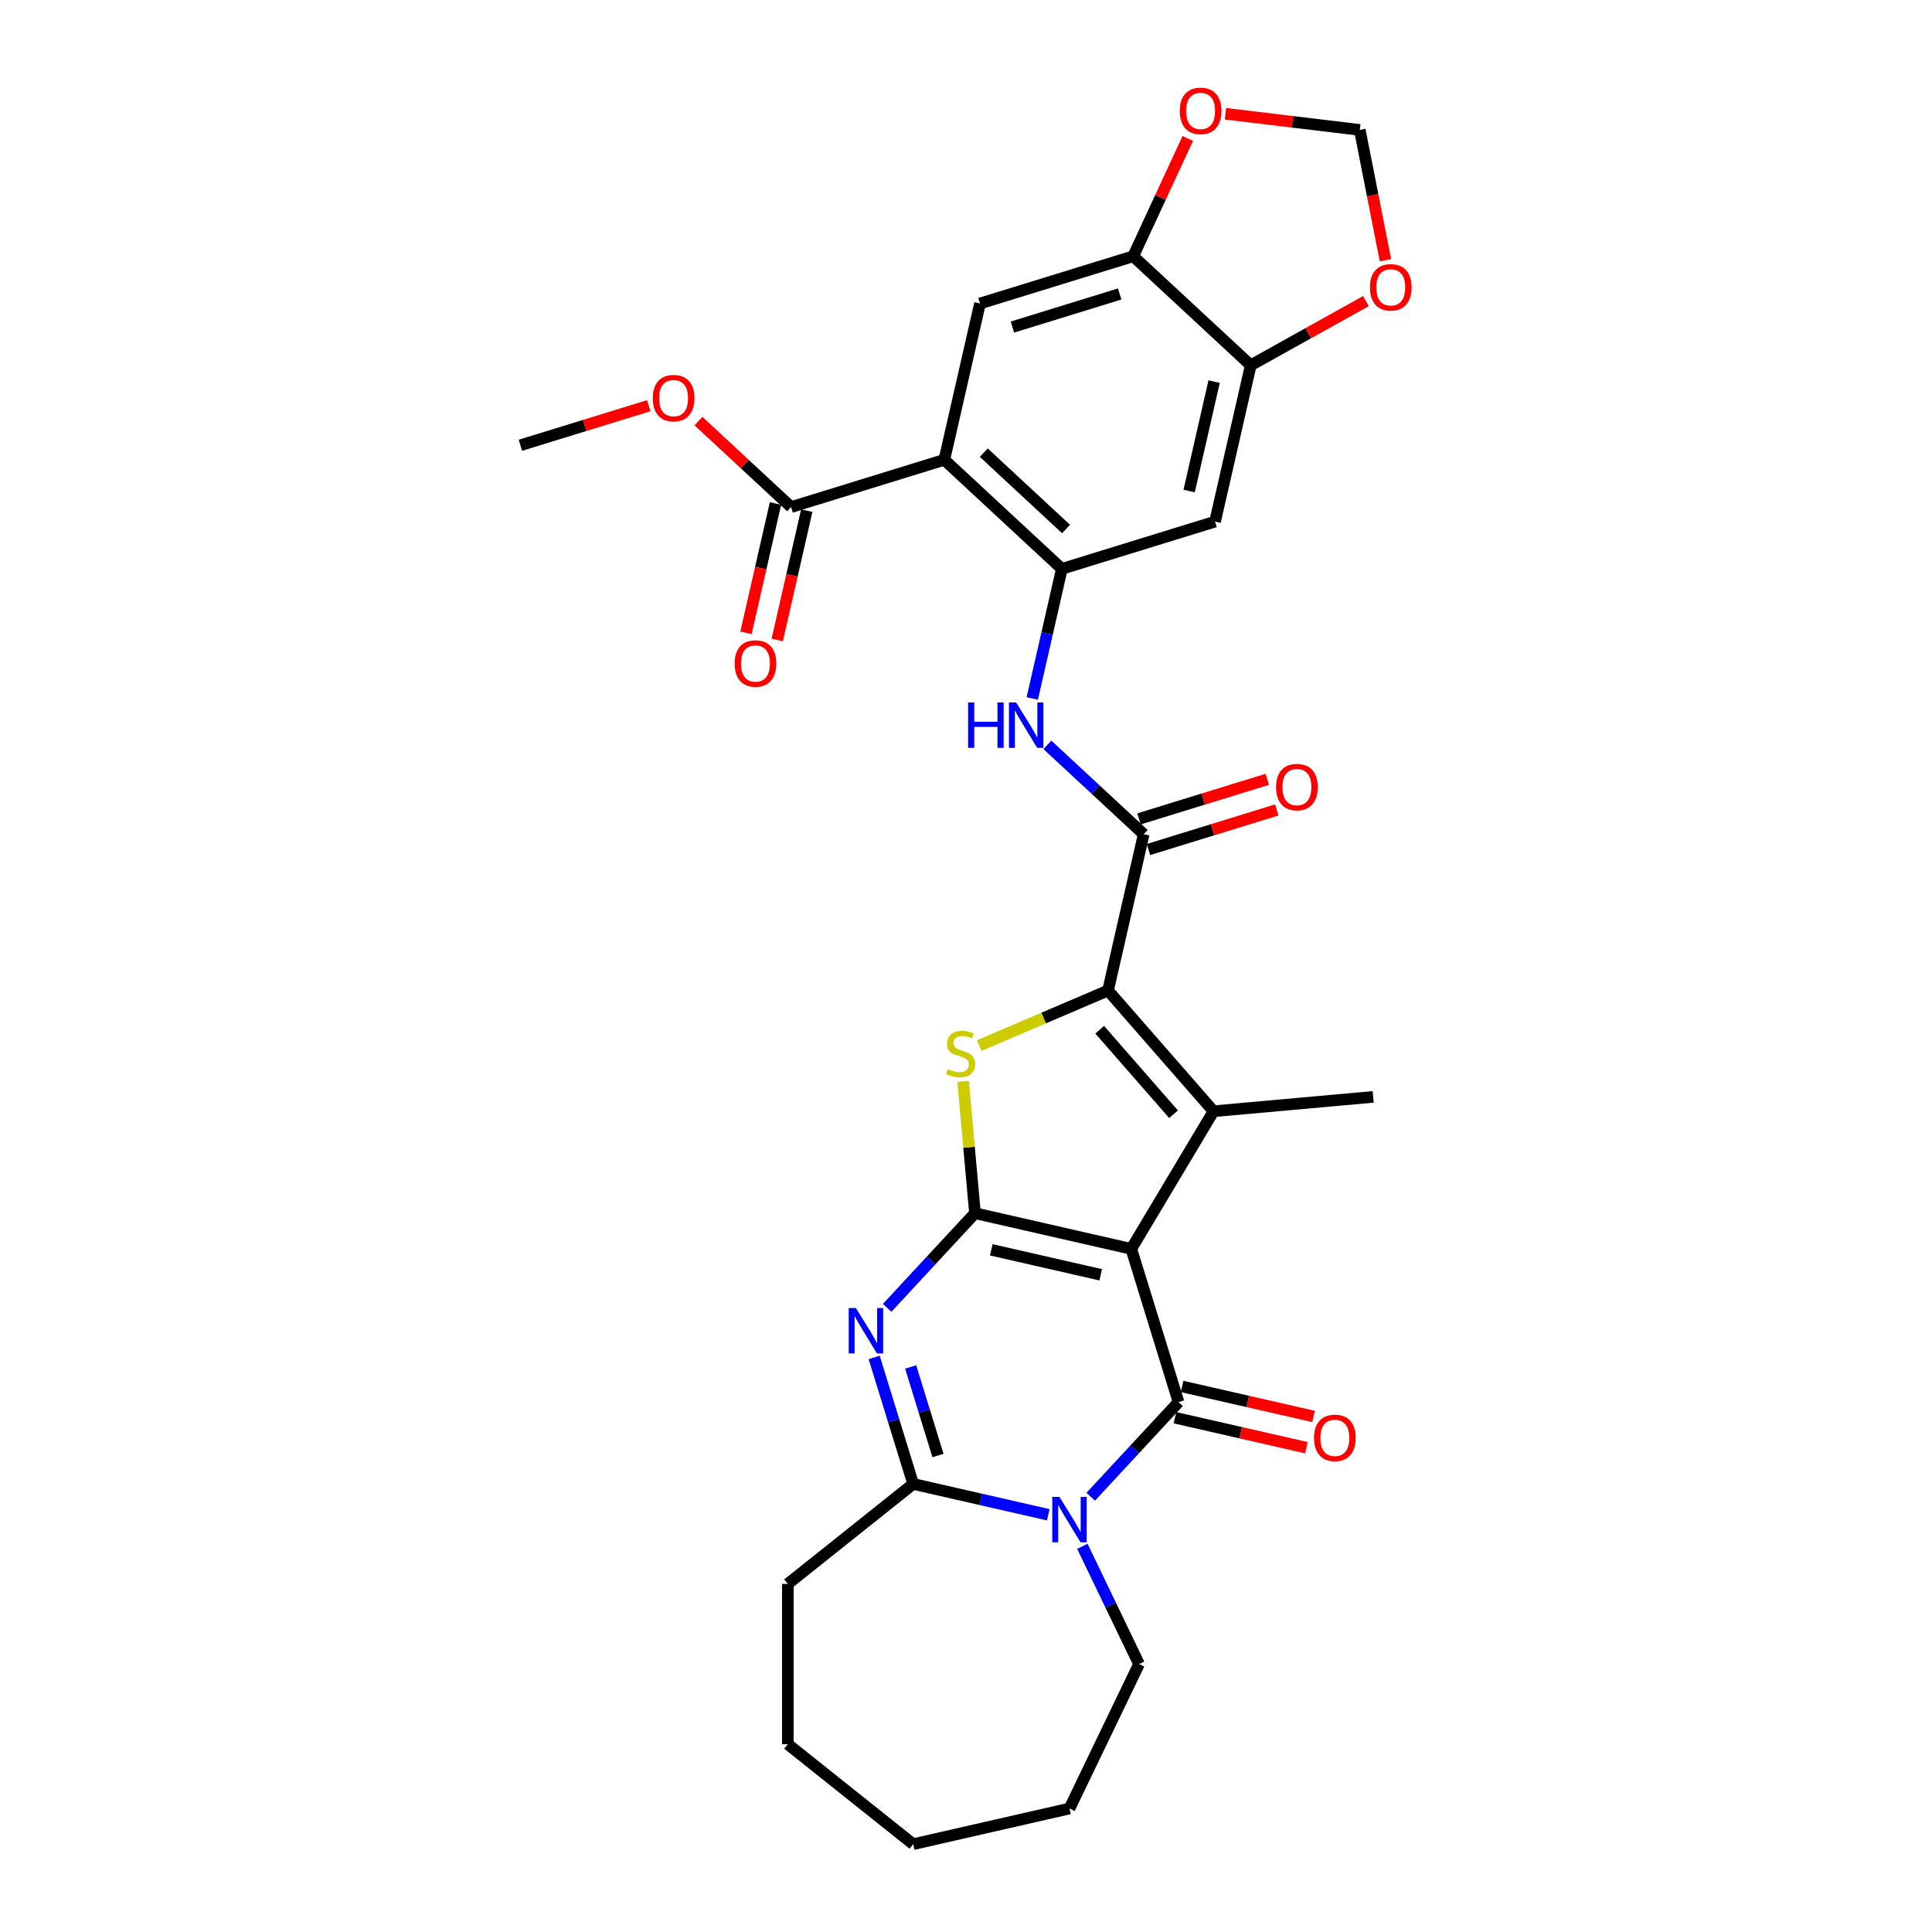 <?xml version='1.0' encoding='iso-8859-1'?>
<svg version='1.1' baseProfile='full'
              xmlns='http://www.w3.org/2000/svg'
                      xmlns:rdkit='http://www.rdkit.org/xml'
                      xmlns:xlink='http://www.w3.org/1999/xlink'
                  xml:space='preserve'
width='1000px' height='1000px' viewBox='0 0 1000 1000'>
<!-- END OF HEADER -->
<rect style='opacity:1.0;fill:#FFFFFF;stroke:none' width='1000' height='1000' x='0' y='0'> </rect>
<path class='bond-0' d='M 585.55,646.42 L 504.647,627.954' style='fill:none;fill-rule:evenodd;stroke:#000000;stroke-width:6px;stroke-linecap:butt;stroke-linejoin:miter;stroke-opacity:1' />
<path class='bond-0' d='M 569.721,659.831 L 513.089,646.905' style='fill:none;fill-rule:evenodd;stroke:#000000;stroke-width:6px;stroke-linecap:butt;stroke-linejoin:miter;stroke-opacity:1' />
<path class='bond-1' d='M 585.55,646.42 L 610.01,725.717' style='fill:none;fill-rule:evenodd;stroke:#000000;stroke-width:6px;stroke-linecap:butt;stroke-linejoin:miter;stroke-opacity:1' />
<path class='bond-4' d='M 585.55,646.42 L 628.112,575.183' style='fill:none;fill-rule:evenodd;stroke:#000000;stroke-width:6px;stroke-linecap:butt;stroke-linejoin:miter;stroke-opacity:1' />
<path class='bond-2' d='M 504.647,627.954 L 481.919,652.449' style='fill:none;fill-rule:evenodd;stroke:#000000;stroke-width:6px;stroke-linecap:butt;stroke-linejoin:miter;stroke-opacity:1' />
<path class='bond-2' d='M 481.919,652.449 L 459.19,676.944' style='fill:none;fill-rule:evenodd;stroke:#0000FF;stroke-width:6px;stroke-linecap:butt;stroke-linejoin:miter;stroke-opacity:1' />
<path class='bond-6' d='M 504.647,627.954 L 501.576,593.841' style='fill:none;fill-rule:evenodd;stroke:#000000;stroke-width:6px;stroke-linecap:butt;stroke-linejoin:miter;stroke-opacity:1' />
<path class='bond-6' d='M 501.576,593.841 L 498.506,559.727' style='fill:none;fill-rule:evenodd;stroke:#CCCC00;stroke-width:6px;stroke-linecap:butt;stroke-linejoin:miter;stroke-opacity:1' />
<path class='bond-3' d='M 610.01,725.717 L 587.282,750.212' style='fill:none;fill-rule:evenodd;stroke:#000000;stroke-width:6px;stroke-linecap:butt;stroke-linejoin:miter;stroke-opacity:1' />
<path class='bond-3' d='M 587.282,750.212 L 564.554,774.707' style='fill:none;fill-rule:evenodd;stroke:#0000FF;stroke-width:6px;stroke-linecap:butt;stroke-linejoin:miter;stroke-opacity:1' />
<path class='bond-17' d='M 608.163,733.807 L 642.184,741.572' style='fill:none;fill-rule:evenodd;stroke:#000000;stroke-width:6px;stroke-linecap:butt;stroke-linejoin:miter;stroke-opacity:1' />
<path class='bond-17' d='M 642.184,741.572 L 676.204,749.337' style='fill:none;fill-rule:evenodd;stroke:#FF0000;stroke-width:6px;stroke-linecap:butt;stroke-linejoin:miter;stroke-opacity:1' />
<path class='bond-17' d='M 611.856,717.627 L 645.877,725.391' style='fill:none;fill-rule:evenodd;stroke:#000000;stroke-width:6px;stroke-linecap:butt;stroke-linejoin:miter;stroke-opacity:1' />
<path class='bond-17' d='M 645.877,725.391 L 679.897,733.156' style='fill:none;fill-rule:evenodd;stroke:#FF0000;stroke-width:6px;stroke-linecap:butt;stroke-linejoin:miter;stroke-opacity:1' />
<path class='bond-32' d='M 452.468,702.611 L 462.566,735.347' style='fill:none;fill-rule:evenodd;stroke:#0000FF;stroke-width:6px;stroke-linecap:butt;stroke-linejoin:miter;stroke-opacity:1' />
<path class='bond-32' d='M 462.566,735.347 L 472.663,768.083' style='fill:none;fill-rule:evenodd;stroke:#000000;stroke-width:6px;stroke-linecap:butt;stroke-linejoin:miter;stroke-opacity:1' />
<path class='bond-32' d='M 471.357,707.54 L 478.425,730.455' style='fill:none;fill-rule:evenodd;stroke:#0000FF;stroke-width:6px;stroke-linecap:butt;stroke-linejoin:miter;stroke-opacity:1' />
<path class='bond-32' d='M 478.425,730.455 L 485.493,753.37' style='fill:none;fill-rule:evenodd;stroke:#000000;stroke-width:6px;stroke-linecap:butt;stroke-linejoin:miter;stroke-opacity:1' />
<path class='bond-7' d='M 542.579,784.041 L 507.621,776.062' style='fill:none;fill-rule:evenodd;stroke:#0000FF;stroke-width:6px;stroke-linecap:butt;stroke-linejoin:miter;stroke-opacity:1' />
<path class='bond-7' d='M 507.621,776.062 L 472.663,768.083' style='fill:none;fill-rule:evenodd;stroke:#000000;stroke-width:6px;stroke-linecap:butt;stroke-linejoin:miter;stroke-opacity:1' />
<path class='bond-23' d='M 560.224,800.373 L 574.898,830.844' style='fill:none;fill-rule:evenodd;stroke:#0000FF;stroke-width:6px;stroke-linecap:butt;stroke-linejoin:miter;stroke-opacity:1' />
<path class='bond-23' d='M 574.898,830.844 L 589.572,861.314' style='fill:none;fill-rule:evenodd;stroke:#000000;stroke-width:6px;stroke-linecap:butt;stroke-linejoin:miter;stroke-opacity:1' />
<path class='bond-5' d='M 628.112,575.183 L 573.514,512.69' style='fill:none;fill-rule:evenodd;stroke:#000000;stroke-width:6px;stroke-linecap:butt;stroke-linejoin:miter;stroke-opacity:1' />
<path class='bond-5' d='M 607.424,576.728 L 569.205,532.983' style='fill:none;fill-rule:evenodd;stroke:#000000;stroke-width:6px;stroke-linecap:butt;stroke-linejoin:miter;stroke-opacity:1' />
<path class='bond-24' d='M 628.112,575.183 L 710.762,567.744' style='fill:none;fill-rule:evenodd;stroke:#000000;stroke-width:6px;stroke-linecap:butt;stroke-linejoin:miter;stroke-opacity:1' />
<path class='bond-9' d='M 573.514,512.69 L 591.98,431.787' style='fill:none;fill-rule:evenodd;stroke:#000000;stroke-width:6px;stroke-linecap:butt;stroke-linejoin:miter;stroke-opacity:1' />
<path class='bond-31' d='M 573.514,512.69 L 540.166,526.944' style='fill:none;fill-rule:evenodd;stroke:#000000;stroke-width:6px;stroke-linecap:butt;stroke-linejoin:miter;stroke-opacity:1' />
<path class='bond-31' d='M 540.166,526.944 L 506.818,541.197' style='fill:none;fill-rule:evenodd;stroke:#CCCC00;stroke-width:6px;stroke-linecap:butt;stroke-linejoin:miter;stroke-opacity:1' />
<path class='bond-26' d='M 472.663,768.083 L 407.784,819.822' style='fill:none;fill-rule:evenodd;stroke:#000000;stroke-width:6px;stroke-linecap:butt;stroke-linejoin:miter;stroke-opacity:1' />
<path class='bond-8' d='M 488.782,237.997 L 549.614,294.44' style='fill:none;fill-rule:evenodd;stroke:#000000;stroke-width:6px;stroke-linecap:butt;stroke-linejoin:miter;stroke-opacity:1' />
<path class='bond-8' d='M 509.196,234.297 L 551.778,273.807' style='fill:none;fill-rule:evenodd;stroke:#000000;stroke-width:6px;stroke-linecap:butt;stroke-linejoin:miter;stroke-opacity:1' />
<path class='bond-12' d='M 488.782,237.997 L 507.248,157.094' style='fill:none;fill-rule:evenodd;stroke:#000000;stroke-width:6px;stroke-linecap:butt;stroke-linejoin:miter;stroke-opacity:1' />
<path class='bond-14' d='M 488.782,237.997 L 409.485,262.457' style='fill:none;fill-rule:evenodd;stroke:#000000;stroke-width:6px;stroke-linecap:butt;stroke-linejoin:miter;stroke-opacity:1' />
<path class='bond-11' d='M 591.98,431.787 L 567.057,408.662' style='fill:none;fill-rule:evenodd;stroke:#000000;stroke-width:6px;stroke-linecap:butt;stroke-linejoin:miter;stroke-opacity:1' />
<path class='bond-11' d='M 567.057,408.662 L 542.135,385.538' style='fill:none;fill-rule:evenodd;stroke:#0000FF;stroke-width:6px;stroke-linecap:butt;stroke-linejoin:miter;stroke-opacity:1' />
<path class='bond-20' d='M 594.426,439.716 L 627.643,429.47' style='fill:none;fill-rule:evenodd;stroke:#000000;stroke-width:6px;stroke-linecap:butt;stroke-linejoin:miter;stroke-opacity:1' />
<path class='bond-20' d='M 627.643,429.47 L 660.86,419.224' style='fill:none;fill-rule:evenodd;stroke:#FF0000;stroke-width:6px;stroke-linecap:butt;stroke-linejoin:miter;stroke-opacity:1' />
<path class='bond-20' d='M 589.534,423.857 L 622.751,413.611' style='fill:none;fill-rule:evenodd;stroke:#000000;stroke-width:6px;stroke-linecap:butt;stroke-linejoin:miter;stroke-opacity:1' />
<path class='bond-20' d='M 622.751,413.611 L 655.968,403.365' style='fill:none;fill-rule:evenodd;stroke:#FF0000;stroke-width:6px;stroke-linecap:butt;stroke-linejoin:miter;stroke-opacity:1' />
<path class='bond-10' d='M 549.614,294.44 L 541.959,327.979' style='fill:none;fill-rule:evenodd;stroke:#000000;stroke-width:6px;stroke-linecap:butt;stroke-linejoin:miter;stroke-opacity:1' />
<path class='bond-10' d='M 541.959,327.979 L 534.304,361.518' style='fill:none;fill-rule:evenodd;stroke:#0000FF;stroke-width:6px;stroke-linecap:butt;stroke-linejoin:miter;stroke-opacity:1' />
<path class='bond-13' d='M 549.614,294.44 L 628.911,269.98' style='fill:none;fill-rule:evenodd;stroke:#000000;stroke-width:6px;stroke-linecap:butt;stroke-linejoin:miter;stroke-opacity:1' />
<path class='bond-34' d='M 507.248,157.094 L 586.545,132.634' style='fill:none;fill-rule:evenodd;stroke:#000000;stroke-width:6px;stroke-linecap:butt;stroke-linejoin:miter;stroke-opacity:1' />
<path class='bond-34' d='M 524.035,169.284 L 579.542,152.162' style='fill:none;fill-rule:evenodd;stroke:#000000;stroke-width:6px;stroke-linecap:butt;stroke-linejoin:miter;stroke-opacity:1' />
<path class='bond-16' d='M 628.911,269.98 L 647.376,189.077' style='fill:none;fill-rule:evenodd;stroke:#000000;stroke-width:6px;stroke-linecap:butt;stroke-linejoin:miter;stroke-opacity:1' />
<path class='bond-16' d='M 615.5,254.152 L 628.426,197.519' style='fill:none;fill-rule:evenodd;stroke:#000000;stroke-width:6px;stroke-linecap:butt;stroke-linejoin:miter;stroke-opacity:1' />
<path class='bond-22' d='M 401.395,260.61 L 393.755,294.083' style='fill:none;fill-rule:evenodd;stroke:#000000;stroke-width:6px;stroke-linecap:butt;stroke-linejoin:miter;stroke-opacity:1' />
<path class='bond-22' d='M 393.755,294.083 L 386.115,327.556' style='fill:none;fill-rule:evenodd;stroke:#FF0000;stroke-width:6px;stroke-linecap:butt;stroke-linejoin:miter;stroke-opacity:1' />
<path class='bond-22' d='M 417.576,264.303 L 409.936,297.776' style='fill:none;fill-rule:evenodd;stroke:#000000;stroke-width:6px;stroke-linecap:butt;stroke-linejoin:miter;stroke-opacity:1' />
<path class='bond-22' d='M 409.936,297.776 L 402.296,331.249' style='fill:none;fill-rule:evenodd;stroke:#FF0000;stroke-width:6px;stroke-linecap:butt;stroke-linejoin:miter;stroke-opacity:1' />
<path class='bond-25' d='M 409.485,262.457 L 385.501,240.202' style='fill:none;fill-rule:evenodd;stroke:#000000;stroke-width:6px;stroke-linecap:butt;stroke-linejoin:miter;stroke-opacity:1' />
<path class='bond-25' d='M 385.501,240.202 L 361.516,217.948' style='fill:none;fill-rule:evenodd;stroke:#FF0000;stroke-width:6px;stroke-linecap:butt;stroke-linejoin:miter;stroke-opacity:1' />
<path class='bond-15' d='M 586.545,132.634 L 647.376,189.077' style='fill:none;fill-rule:evenodd;stroke:#000000;stroke-width:6px;stroke-linecap:butt;stroke-linejoin:miter;stroke-opacity:1' />
<path class='bond-18' d='M 586.545,132.634 L 600.669,102.147' style='fill:none;fill-rule:evenodd;stroke:#000000;stroke-width:6px;stroke-linecap:butt;stroke-linejoin:miter;stroke-opacity:1' />
<path class='bond-18' d='M 600.669,102.147 L 614.792,71.661' style='fill:none;fill-rule:evenodd;stroke:#FF0000;stroke-width:6px;stroke-linecap:butt;stroke-linejoin:miter;stroke-opacity:1' />
<path class='bond-19' d='M 647.376,189.077 L 677.185,172.457' style='fill:none;fill-rule:evenodd;stroke:#000000;stroke-width:6px;stroke-linecap:butt;stroke-linejoin:miter;stroke-opacity:1' />
<path class='bond-19' d='M 677.185,172.457 L 706.993,155.837' style='fill:none;fill-rule:evenodd;stroke:#FF0000;stroke-width:6px;stroke-linecap:butt;stroke-linejoin:miter;stroke-opacity:1' />
<path class='bond-35' d='M 634.29,58.885 L 669.054,63.065' style='fill:none;fill-rule:evenodd;stroke:#FF0000;stroke-width:6px;stroke-linecap:butt;stroke-linejoin:miter;stroke-opacity:1' />
<path class='bond-35' d='M 669.054,63.065 L 703.818,67.246' style='fill:none;fill-rule:evenodd;stroke:#000000;stroke-width:6px;stroke-linecap:butt;stroke-linejoin:miter;stroke-opacity:1' />
<path class='bond-21' d='M 717.106,134.707 L 710.462,100.976' style='fill:none;fill-rule:evenodd;stroke:#FF0000;stroke-width:6px;stroke-linecap:butt;stroke-linejoin:miter;stroke-opacity:1' />
<path class='bond-21' d='M 710.462,100.976 L 703.818,67.246' style='fill:none;fill-rule:evenodd;stroke:#000000;stroke-width:6px;stroke-linecap:butt;stroke-linejoin:miter;stroke-opacity:1' />
<path class='bond-28' d='M 589.572,861.314 L 553.566,936.08' style='fill:none;fill-rule:evenodd;stroke:#000000;stroke-width:6px;stroke-linecap:butt;stroke-linejoin:miter;stroke-opacity:1' />
<path class='bond-27' d='M 335.792,209.981 L 302.574,220.227' style='fill:none;fill-rule:evenodd;stroke:#FF0000;stroke-width:6px;stroke-linecap:butt;stroke-linejoin:miter;stroke-opacity:1' />
<path class='bond-27' d='M 302.574,220.227 L 269.357,230.473' style='fill:none;fill-rule:evenodd;stroke:#000000;stroke-width:6px;stroke-linecap:butt;stroke-linejoin:miter;stroke-opacity:1' />
<path class='bond-29' d='M 407.784,819.822 L 407.784,902.806' style='fill:none;fill-rule:evenodd;stroke:#000000;stroke-width:6px;stroke-linecap:butt;stroke-linejoin:miter;stroke-opacity:1' />
<path class='bond-30' d='M 553.566,936.08 L 472.663,954.545' style='fill:none;fill-rule:evenodd;stroke:#000000;stroke-width:6px;stroke-linecap:butt;stroke-linejoin:miter;stroke-opacity:1' />
<path class='bond-33' d='M 407.784,902.806 L 472.663,954.545' style='fill:none;fill-rule:evenodd;stroke:#000000;stroke-width:6px;stroke-linecap:butt;stroke-linejoin:miter;stroke-opacity:1' />
<path  class='atom-3' d='M 443.009 677.035
L 450.71 689.483
Q 451.473 690.711, 452.701 692.935
Q 453.929 695.159, 453.996 695.292
L 453.996 677.035
L 457.116 677.035
L 457.116 700.536
L 453.896 700.536
L 445.631 686.927
Q 444.668 685.334, 443.639 683.508
Q 442.643 681.682, 442.345 681.118
L 442.345 700.536
L 439.291 700.536
L 439.291 677.035
L 443.009 677.035
' fill='#0000FF'/>
<path  class='atom-4' d='M 548.372 774.798
L 556.073 787.245
Q 556.836 788.473, 558.064 790.697
Q 559.292 792.921, 559.359 793.054
L 559.359 774.798
L 562.479 774.798
L 562.479 798.299
L 559.259 798.299
L 550.994 784.689
Q 550.031 783.096, 549.002 781.271
Q 548.007 779.445, 547.708 778.881
L 547.708 798.299
L 544.654 798.299
L 544.654 774.798
L 548.372 774.798
' fill='#0000FF'/>
<path  class='atom-7' d='M 490.569 553.371
Q 490.835 553.47, 491.93 553.935
Q 493.026 554.4, 494.221 554.698
Q 495.449 554.964, 496.644 554.964
Q 498.868 554.964, 500.162 553.902
Q 501.457 552.806, 501.457 550.914
Q 501.457 549.62, 500.793 548.823
Q 500.162 548.026, 499.167 547.595
Q 498.171 547.163, 496.511 546.665
Q 494.42 546.035, 493.158 545.437
Q 491.93 544.84, 491.034 543.578
Q 490.171 542.317, 490.171 540.193
Q 490.171 537.239, 492.163 535.413
Q 494.187 533.587, 498.171 533.587
Q 500.893 533.587, 503.98 534.882
L 503.216 537.438
Q 500.395 536.276, 498.27 536.276
Q 495.98 536.276, 494.719 537.239
Q 493.457 538.168, 493.49 539.794
Q 493.49 541.056, 494.121 541.819
Q 494.785 542.583, 495.714 543.014
Q 496.677 543.446, 498.27 543.944
Q 500.395 544.607, 501.656 545.271
Q 502.917 545.935, 503.814 547.296
Q 504.743 548.624, 504.743 550.914
Q 504.743 554.167, 502.552 555.926
Q 500.395 557.653, 496.777 557.653
Q 494.685 557.653, 493.092 557.188
Q 491.532 556.756, 489.673 555.993
L 490.569 553.371
' fill='#CCCC00'/>
<path  class='atom-12' d='M 501.091 363.593
L 504.278 363.593
L 504.278 373.584
L 516.294 373.584
L 516.294 363.593
L 519.481 363.593
L 519.481 387.094
L 516.294 387.094
L 516.294 376.24
L 504.278 376.24
L 504.278 387.094
L 501.091 387.094
L 501.091 363.593
' fill='#0000FF'/>
<path  class='atom-12' d='M 525.953 363.593
L 533.654 376.04
Q 534.418 377.269, 535.646 379.493
Q 536.874 381.717, 536.94 381.849
L 536.94 363.593
L 540.061 363.593
L 540.061 387.094
L 536.841 387.094
L 528.576 373.485
Q 527.613 371.891, 526.584 370.066
Q 525.588 368.24, 525.29 367.676
L 525.29 387.094
L 522.236 387.094
L 522.236 363.593
L 525.953 363.593
' fill='#0000FF'/>
<path  class='atom-18' d='M 680.125 744.249
Q 680.125 738.606, 682.913 735.453
Q 685.702 732.299, 690.913 732.299
Q 696.124 732.299, 698.913 735.453
Q 701.701 738.606, 701.701 744.249
Q 701.701 749.958, 698.879 753.211
Q 696.058 756.431, 690.913 756.431
Q 685.735 756.431, 682.913 753.211
Q 680.125 749.991, 680.125 744.249
M 690.913 753.775
Q 694.498 753.775, 696.423 751.385
Q 698.381 748.962, 698.381 744.249
Q 698.381 739.635, 696.423 737.311
Q 694.498 734.955, 690.913 734.955
Q 687.328 734.955, 685.37 737.278
Q 683.444 739.602, 683.444 744.249
Q 683.444 748.996, 685.37 751.385
Q 687.328 753.775, 690.913 753.775
' fill='#FF0000'/>
<path  class='atom-19' d='M 610.64 57.404
Q 610.64 51.761, 613.428 48.608
Q 616.216 45.455, 621.428 45.455
Q 626.639 45.455, 629.428 48.608
Q 632.216 51.761, 632.216 57.404
Q 632.216 63.114, 629.394 66.367
Q 626.573 69.586, 621.428 69.586
Q 616.25 69.586, 613.428 66.367
Q 610.64 63.147, 610.64 57.404
M 621.428 66.931
Q 625.013 66.931, 626.938 64.541
Q 628.896 62.118, 628.896 57.404
Q 628.896 52.79, 626.938 50.467
Q 625.013 48.11, 621.428 48.11
Q 617.843 48.11, 615.885 50.434
Q 613.959 52.757, 613.959 57.404
Q 613.959 62.151, 615.885 64.541
Q 617.843 66.931, 621.428 66.931
' fill='#FF0000'/>
<path  class='atom-20' d='M 709.067 148.731
Q 709.067 143.088, 711.856 139.935
Q 714.644 136.782, 719.855 136.782
Q 725.067 136.782, 727.855 139.935
Q 730.643 143.088, 730.643 148.731
Q 730.643 154.441, 727.822 157.694
Q 725 160.913, 719.855 160.913
Q 714.677 160.913, 711.856 157.694
Q 709.067 154.474, 709.067 148.731
M 719.855 158.258
Q 723.44 158.258, 725.365 155.868
Q 727.324 153.445, 727.324 148.731
Q 727.324 144.117, 725.365 141.794
Q 723.44 139.437, 719.855 139.437
Q 716.27 139.437, 714.312 141.761
Q 712.387 144.084, 712.387 148.731
Q 712.387 153.478, 714.312 155.868
Q 716.27 158.258, 719.855 158.258
' fill='#FF0000'/>
<path  class='atom-21' d='M 660.489 407.393
Q 660.489 401.75, 663.277 398.597
Q 666.065 395.444, 671.277 395.444
Q 676.488 395.444, 679.276 398.597
Q 682.064 401.75, 682.064 407.393
Q 682.064 413.102, 679.243 416.355
Q 676.422 419.575, 671.277 419.575
Q 666.098 419.575, 663.277 416.355
Q 660.489 413.136, 660.489 407.393
M 671.277 416.92
Q 674.861 416.92, 676.787 414.53
Q 678.745 412.107, 678.745 407.393
Q 678.745 402.779, 676.787 400.456
Q 674.861 398.099, 671.277 398.099
Q 667.692 398.099, 665.733 400.423
Q 663.808 402.746, 663.808 407.393
Q 663.808 412.14, 665.733 414.53
Q 667.692 416.92, 671.277 416.92
' fill='#FF0000'/>
<path  class='atom-23' d='M 380.232 343.426
Q 380.232 337.783, 383.02 334.63
Q 385.808 331.477, 391.02 331.477
Q 396.231 331.477, 399.019 334.63
Q 401.808 337.783, 401.808 343.426
Q 401.808 349.136, 398.986 352.389
Q 396.165 355.608, 391.02 355.608
Q 385.842 355.608, 383.02 352.389
Q 380.232 349.169, 380.232 343.426
M 391.02 352.953
Q 394.605 352.953, 396.53 350.563
Q 398.488 348.14, 398.488 343.426
Q 398.488 338.812, 396.53 336.489
Q 394.605 334.132, 391.02 334.132
Q 387.435 334.132, 385.476 336.456
Q 383.551 338.779, 383.551 343.426
Q 383.551 348.173, 385.476 350.563
Q 387.435 352.953, 391.02 352.953
' fill='#FF0000'/>
<path  class='atom-26' d='M 337.866 206.08
Q 337.866 200.437, 340.654 197.284
Q 343.443 194.13, 348.654 194.13
Q 353.865 194.13, 356.654 197.284
Q 359.442 200.437, 359.442 206.08
Q 359.442 211.789, 356.62 215.042
Q 353.799 218.262, 348.654 218.262
Q 343.476 218.262, 340.654 215.042
Q 337.866 211.822, 337.866 206.08
M 348.654 215.606
Q 352.239 215.606, 354.164 213.217
Q 356.123 210.793, 356.123 206.08
Q 356.123 201.466, 354.164 199.142
Q 352.239 196.786, 348.654 196.786
Q 345.069 196.786, 343.111 199.109
Q 341.185 201.433, 341.185 206.08
Q 341.185 210.827, 343.111 213.217
Q 345.069 215.606, 348.654 215.606
' fill='#FF0000'/>
</svg>
